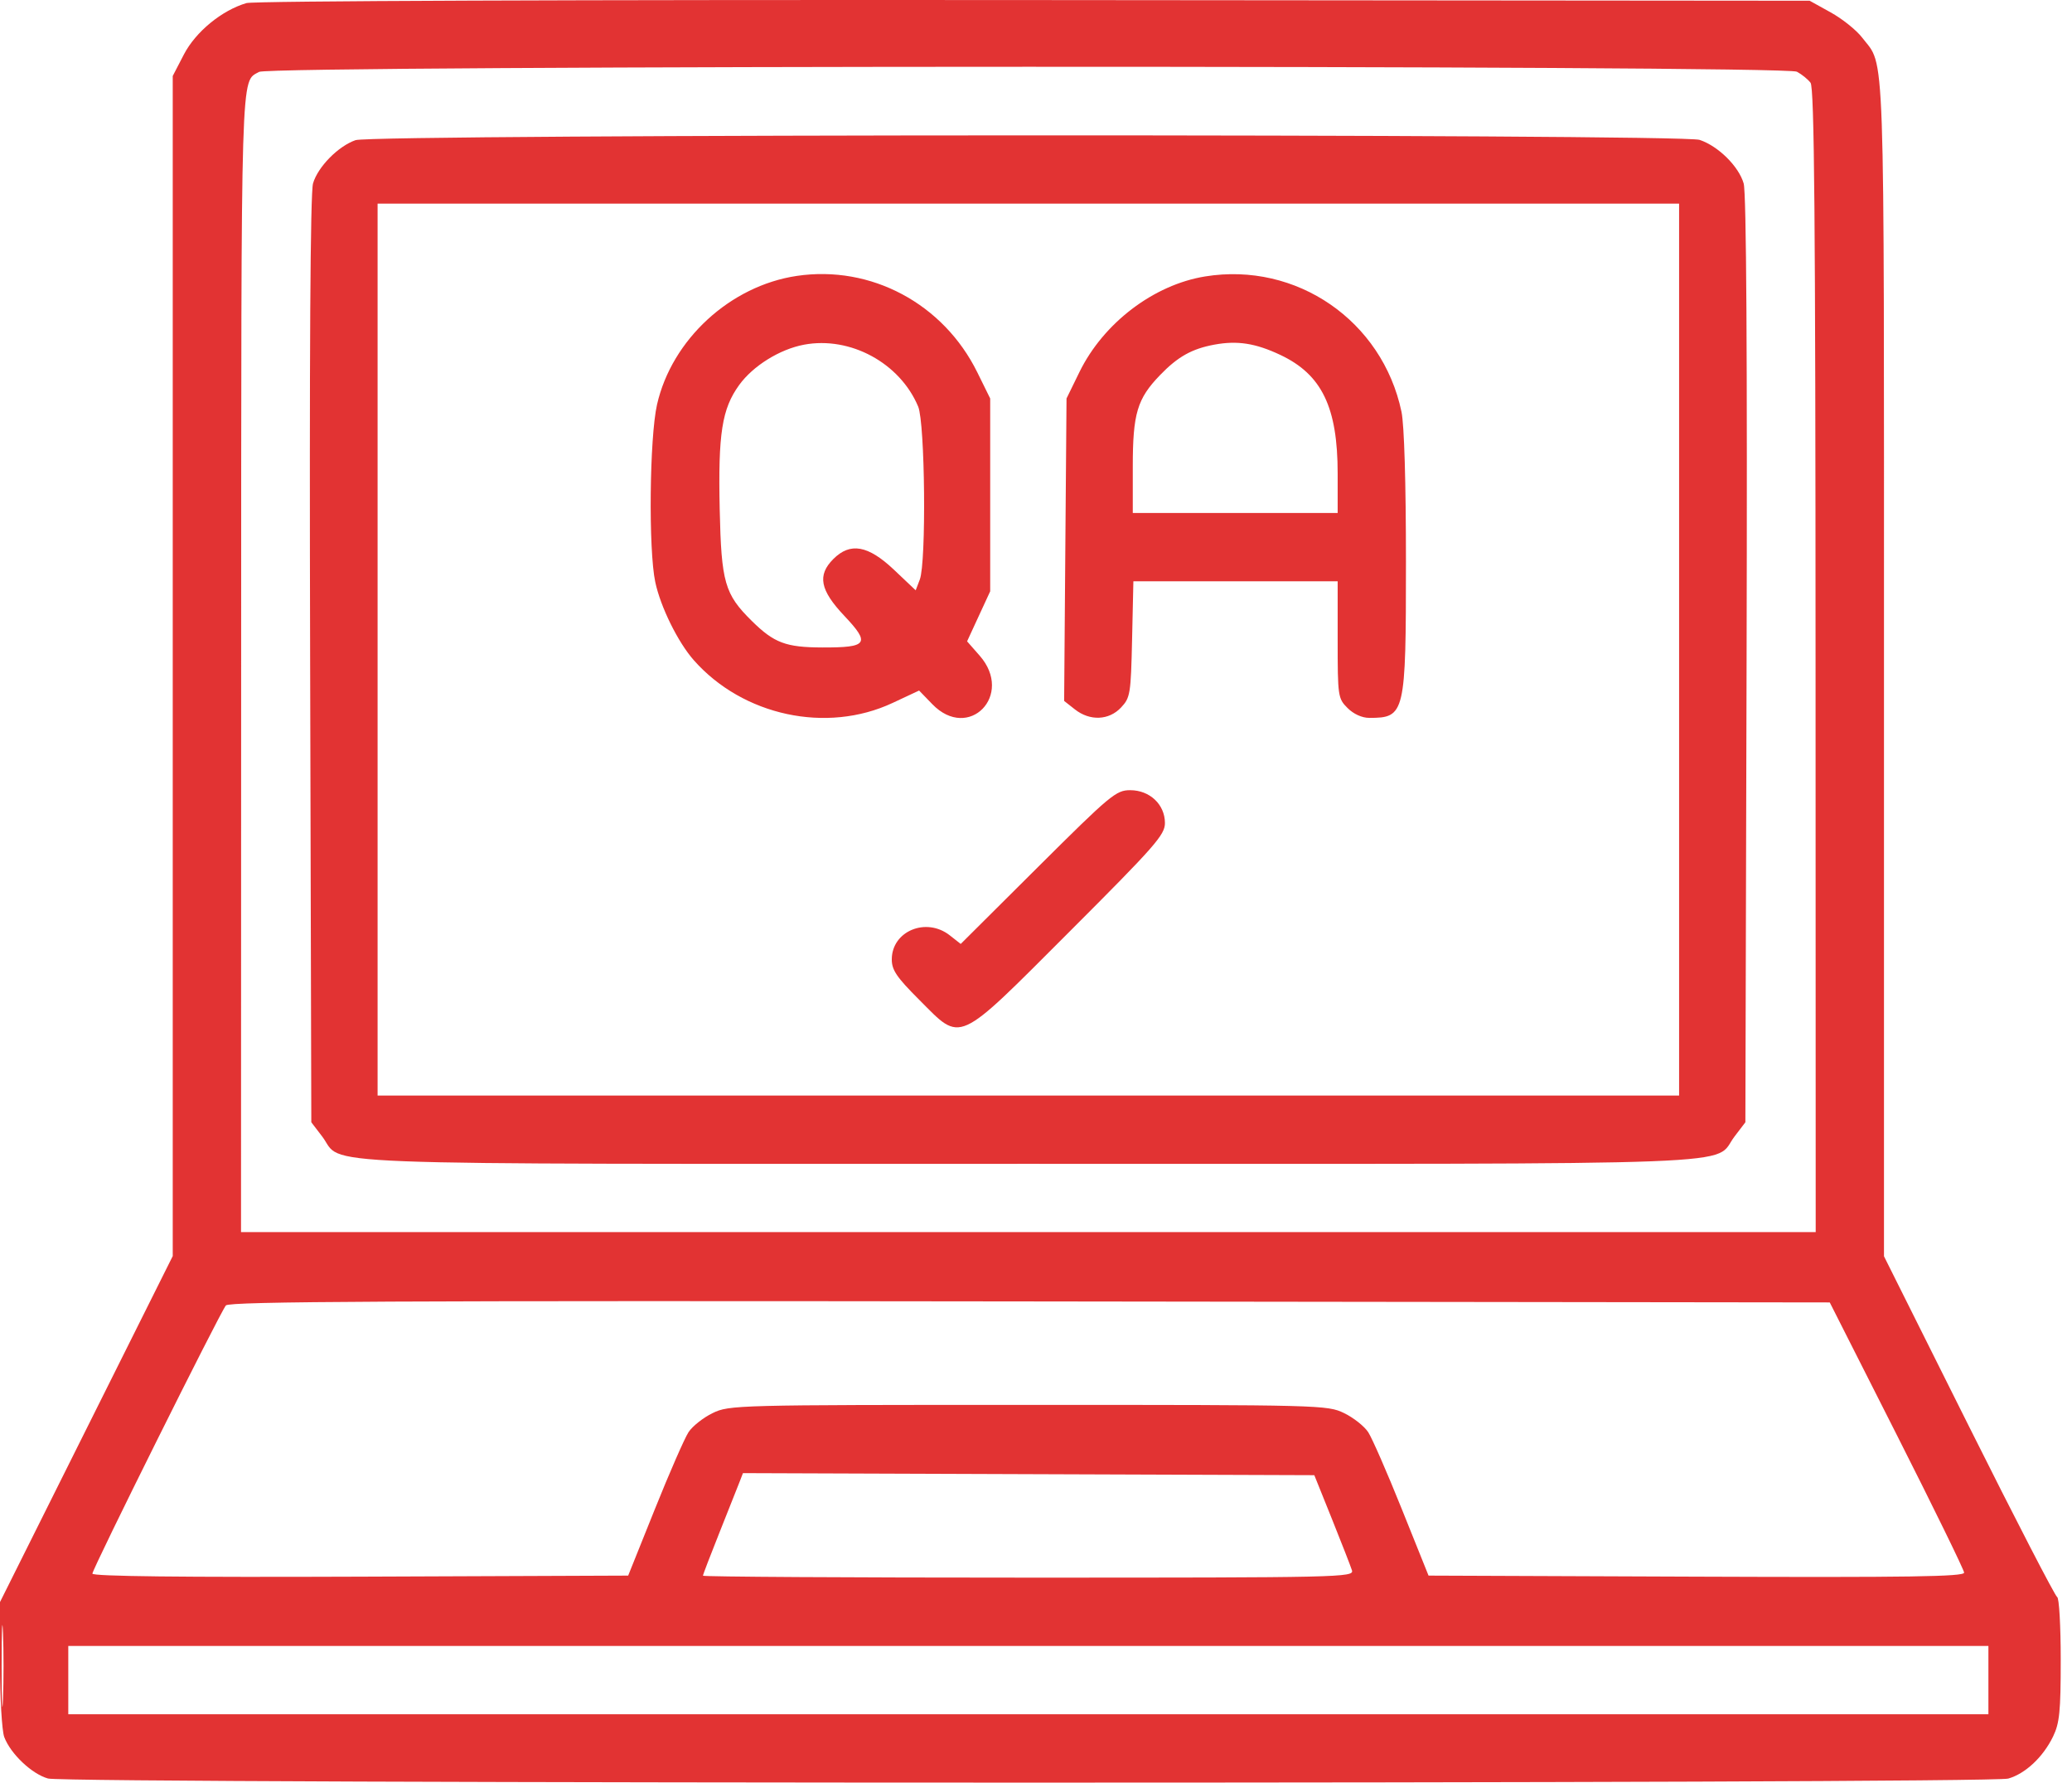 <svg width="93" height="80" viewBox="0 0 93 80" fill="none" xmlns="http://www.w3.org/2000/svg">
<path fill-rule="evenodd" clip-rule="evenodd" d="M11.064 0.138C9.96 0.46 8.784 1.425 8.255 2.442L7.753 3.41V29.89V56.37L3.876 64.134L0 71.897V74.673C0 76.199 0.086 77.677 0.191 77.956C0.476 78.711 1.431 79.615 2.156 79.816C3.03 80.059 89.291 80.062 90.138 79.819C90.909 79.598 91.7 78.857 92.149 77.934C92.442 77.329 92.494 76.815 92.494 74.478C92.494 72.968 92.422 71.705 92.334 71.672C92.246 71.639 90.461 68.184 88.367 63.995L84.561 56.378V29.958C84.561 1.259 84.623 3.054 83.579 1.685C83.326 1.354 82.693 0.846 82.172 0.558L81.225 0.033L46.427 0.003C25.851 -0.014 11.398 0.041 11.064 0.138ZM11.629 3.226C10.796 3.703 10.83 2.61 10.824 29.647L10.818 55.295H46.157H81.496L81.49 29.647C81.485 9.77 81.435 3.935 81.264 3.713C81.144 3.556 80.868 3.333 80.651 3.218C80.088 2.918 12.152 2.926 11.629 3.226ZM15.957 6.29C15.179 6.56 14.264 7.492 14.05 8.232C13.928 8.652 13.884 15.887 13.92 29.616L13.973 50.365L14.459 51.001C15.475 52.334 12.791 52.23 46.157 52.23C79.522 52.23 76.838 52.334 77.855 51.001L78.34 50.365L78.394 29.616C78.429 15.887 78.385 8.652 78.263 8.232C78.041 7.464 77.123 6.557 76.285 6.277C75.454 6 16.754 6.012 15.957 6.29ZM16.948 29.151V49.165H46.157H75.365V29.151V9.138H46.157H16.948V29.151ZM35.764 12.382C32.775 12.826 30.155 15.236 29.491 18.152C29.152 19.643 29.102 24.665 29.411 26.122C29.649 27.241 30.43 28.824 31.141 29.629C33.345 32.124 37.103 32.932 40.062 31.547L41.253 30.99L41.847 31.603C43.48 33.288 45.523 31.192 43.971 29.424L43.407 28.782L43.925 27.659L44.444 26.537V22.21V17.883L43.866 16.711C42.346 13.626 39.092 11.888 35.764 12.382ZM54.09 12.406C51.782 12.78 49.527 14.496 48.45 16.697L47.87 17.883L47.816 24.669L47.763 31.456L48.246 31.836C48.919 32.366 49.773 32.331 50.317 31.752C50.731 31.311 50.758 31.151 50.813 28.687L50.871 26.086H55.456H60.04V28.709C60.04 31.253 60.053 31.345 60.483 31.774C60.753 32.045 61.132 32.217 61.459 32.217C63.066 32.217 63.105 32.053 63.105 25.203C63.105 21.652 63.028 19.065 62.904 18.477C62.045 14.396 58.192 11.741 54.09 12.406ZM36.087 15.469C34.999 15.673 33.799 16.419 33.178 17.277C32.404 18.346 32.23 19.451 32.303 22.841C32.375 26.144 32.525 26.665 33.747 27.869C34.746 28.854 35.273 29.052 36.907 29.057C38.951 29.063 39.075 28.884 37.894 27.635C36.805 26.483 36.676 25.814 37.404 25.087C38.162 24.328 38.963 24.47 40.124 25.568L41.1 26.492L41.285 26.007C41.58 25.231 41.521 18.988 41.212 18.248C40.394 16.29 38.162 15.08 36.087 15.469ZM54.509 15.466C53.497 15.653 52.867 16.006 52.07 16.831C51.041 17.896 50.844 18.556 50.844 20.942V23.021H55.442H60.04V21.251C60.04 18.276 59.33 16.807 57.467 15.928C56.354 15.403 55.539 15.276 54.509 15.466ZM46.587 38.912L43.121 42.362L42.631 41.977C41.572 41.144 40.027 41.785 40.027 43.057C40.027 43.534 40.246 43.858 41.258 44.868C43.188 46.799 42.871 46.943 48.001 41.813C51.849 37.965 52.287 37.467 52.287 36.937C52.287 36.105 51.607 35.462 50.728 35.462C50.094 35.462 49.849 35.666 46.587 38.912ZM10.139 58.585C9.865 58.922 4.147 70.409 4.147 70.621C4.147 70.743 8.141 70.788 16.171 70.757L28.195 70.71L29.39 67.734C30.047 66.097 30.729 64.539 30.904 64.272C31.079 64.005 31.565 63.62 31.985 63.417C32.733 63.055 33.01 63.048 46.157 63.048C59.304 63.048 59.58 63.055 60.328 63.417C60.748 63.62 61.235 64.005 61.41 64.272C61.585 64.539 62.266 66.097 62.923 67.734L64.119 70.71L76.143 70.757C85.706 70.794 88.165 70.757 88.158 70.576C88.153 70.452 86.794 67.672 85.138 64.4L82.127 58.45L46.224 58.405C17.638 58.368 10.285 58.405 10.139 58.585ZM33.19 66.517C33.104 66.741 32.7 67.757 32.293 68.776C31.886 69.794 31.552 70.666 31.552 70.714C31.552 70.762 38.13 70.801 46.169 70.801C60.217 70.801 60.781 70.788 60.681 70.473C60.624 70.292 60.221 69.258 59.785 68.174L58.992 66.203L46.17 66.157L33.347 66.111L33.19 66.517ZM0.073 74.767C0.073 76.403 0.101 77.073 0.134 76.255C0.167 75.436 0.167 74.098 0.134 73.28C0.101 72.462 0.073 73.131 0.073 74.767ZM3.065 75.398V76.931H46.157H89.248V75.398V73.866H46.157H3.065V75.398Z" fill="#E23333"/>
</svg>
